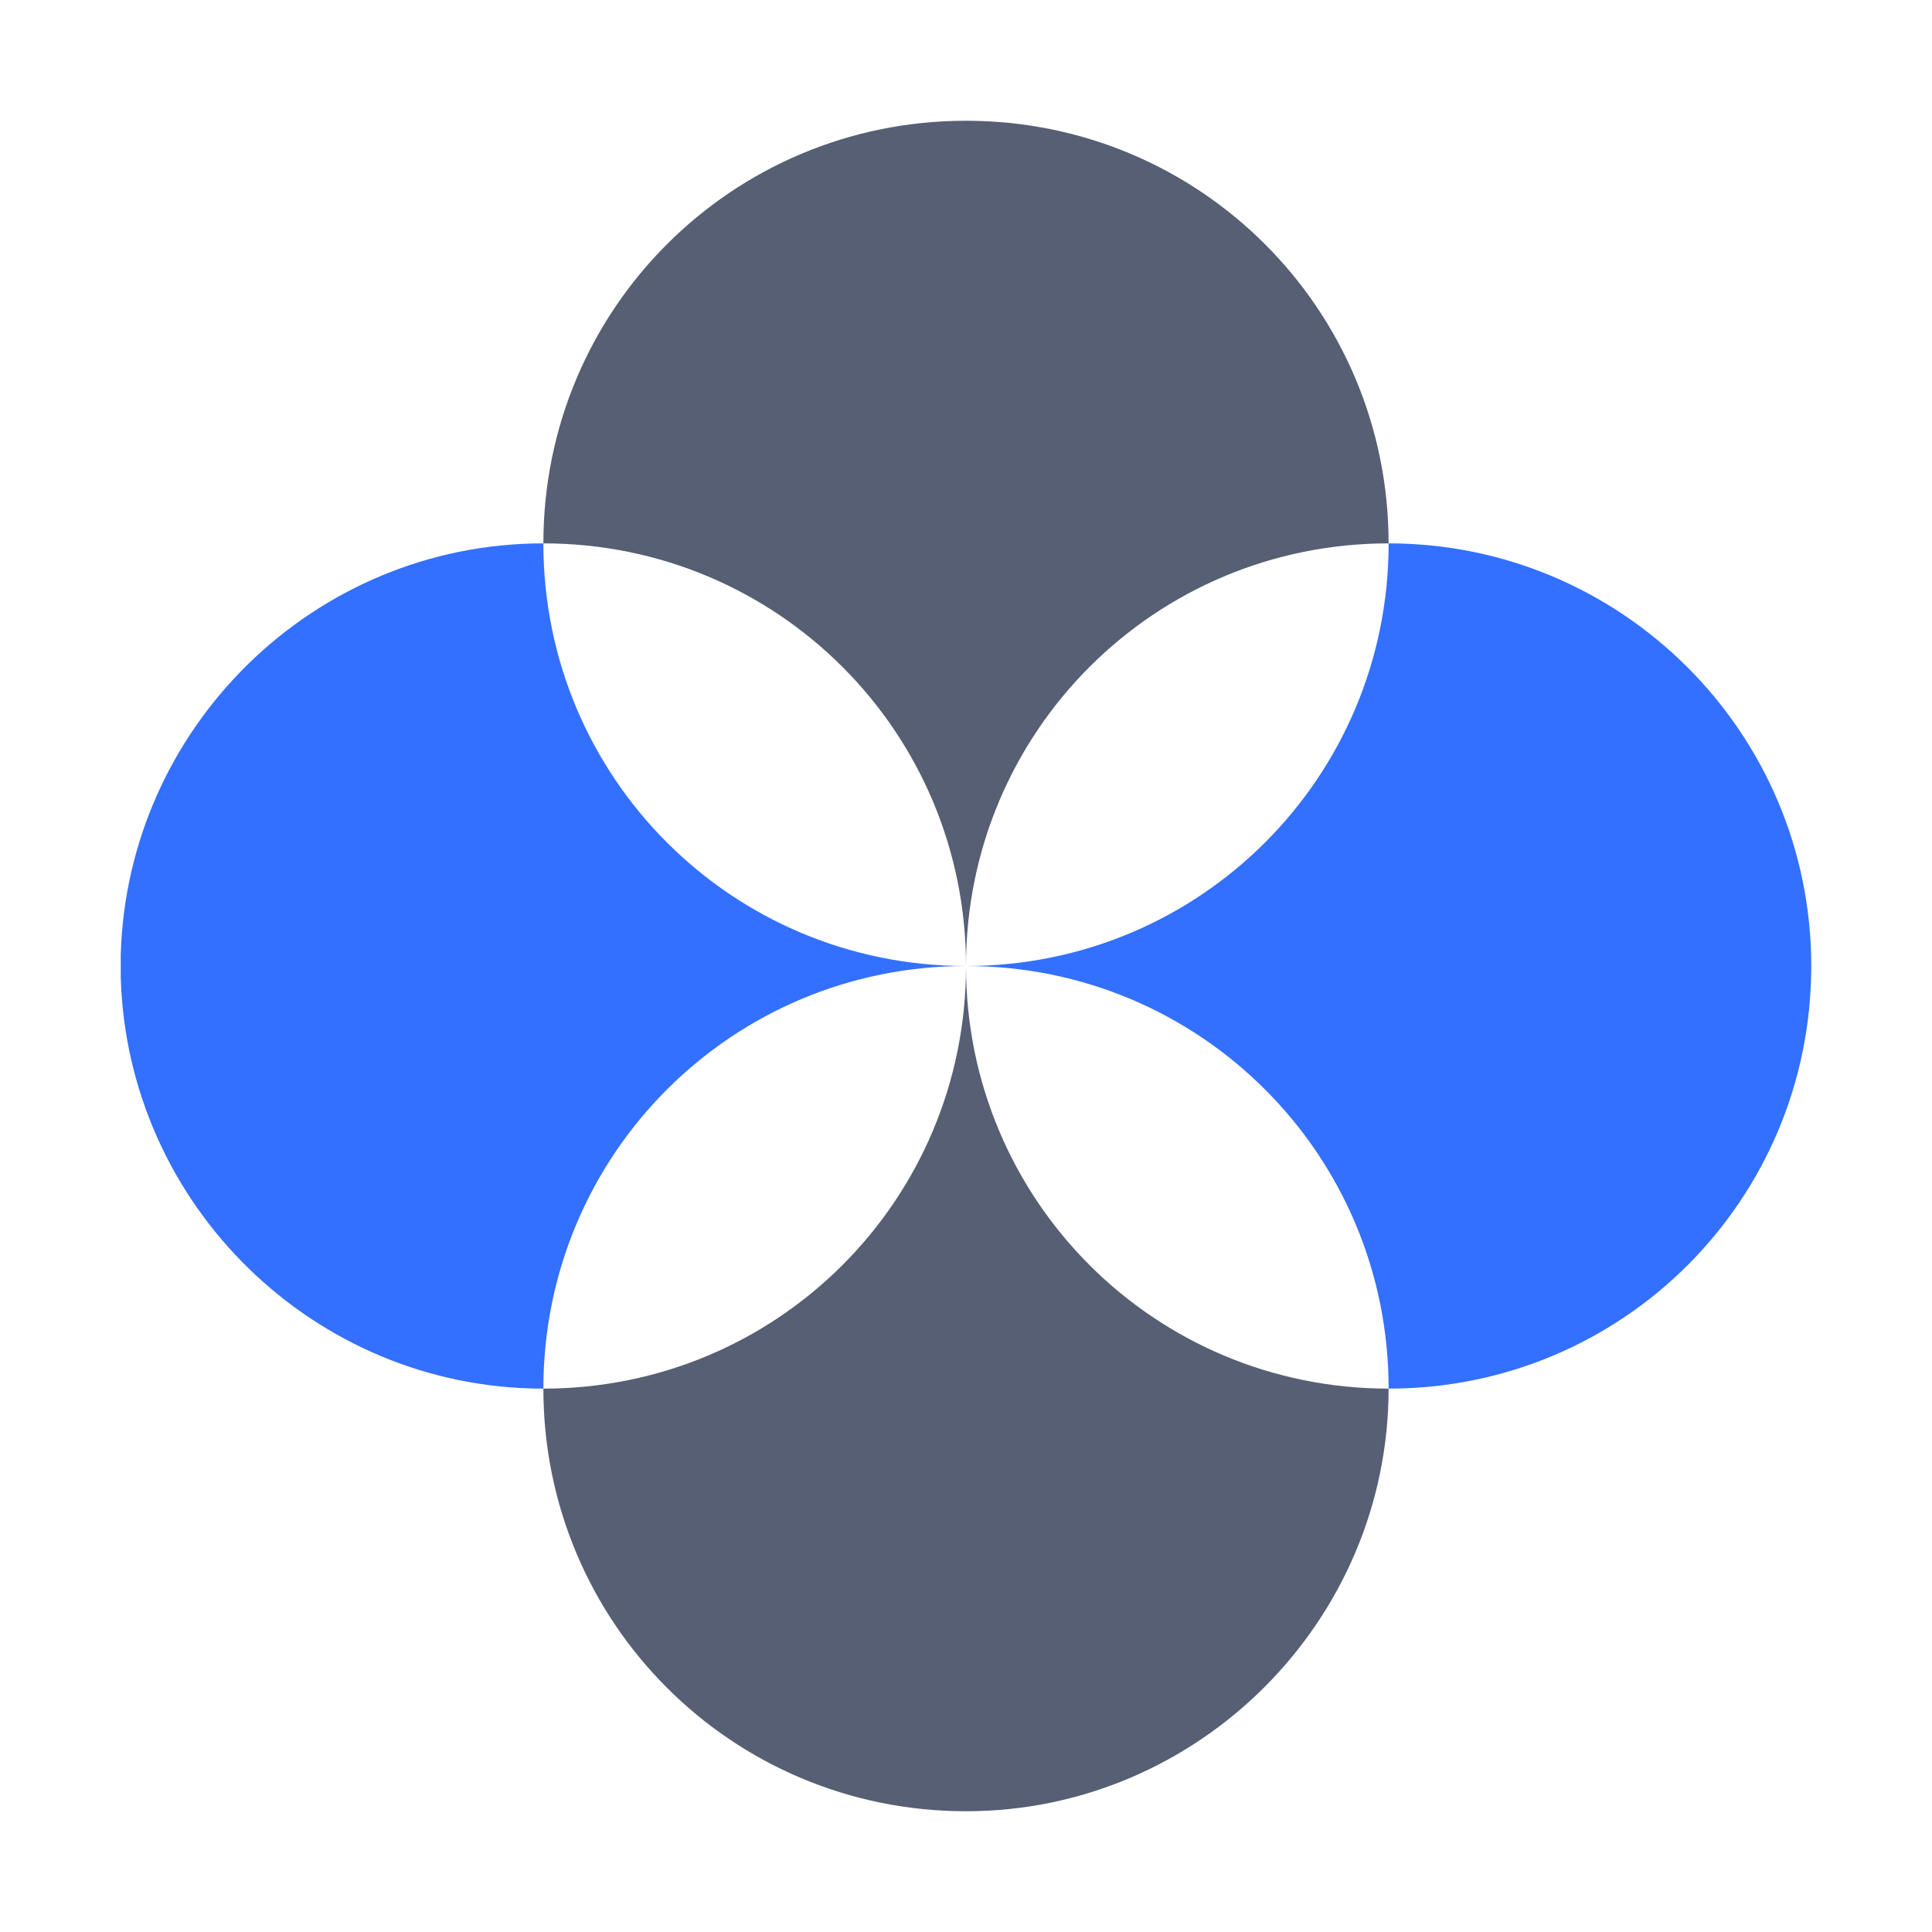 <svg width="64" height="64" viewBox="0 0 64 64" fill="none" xmlns="http://www.w3.org/2000/svg">
<path d="M18 18C25.753 18 32 24.246 32 32C32 24.246 38.246 18 45.999 18C45.999 10.246 39.753 4 32 4C24.246 4 18 10.246 18 18ZM45.999 46C38.246 46 32 39.754 32 32C32 39.754 25.753 46 18 46C18 53.754 24.246 60 32 60C39.7 60 45.999 53.7 45.999 46Z" fill="#565F74"/>
<path d="M46 18C46 25.754 39.754 32 32 32C39.754 32 46 38.246 46 46C53.754 46 60 39.754 60 32C60 24.246 53.7 18 46 18ZM18 46C18 38.246 24.246 32 32 32C24.246 32 18 25.754 18 18C10.408 18 4.215 24.084 4 31.623V32.377C4.215 39.915 10.408 46 18 46Z" fill="#3370FF"/>
</svg>
